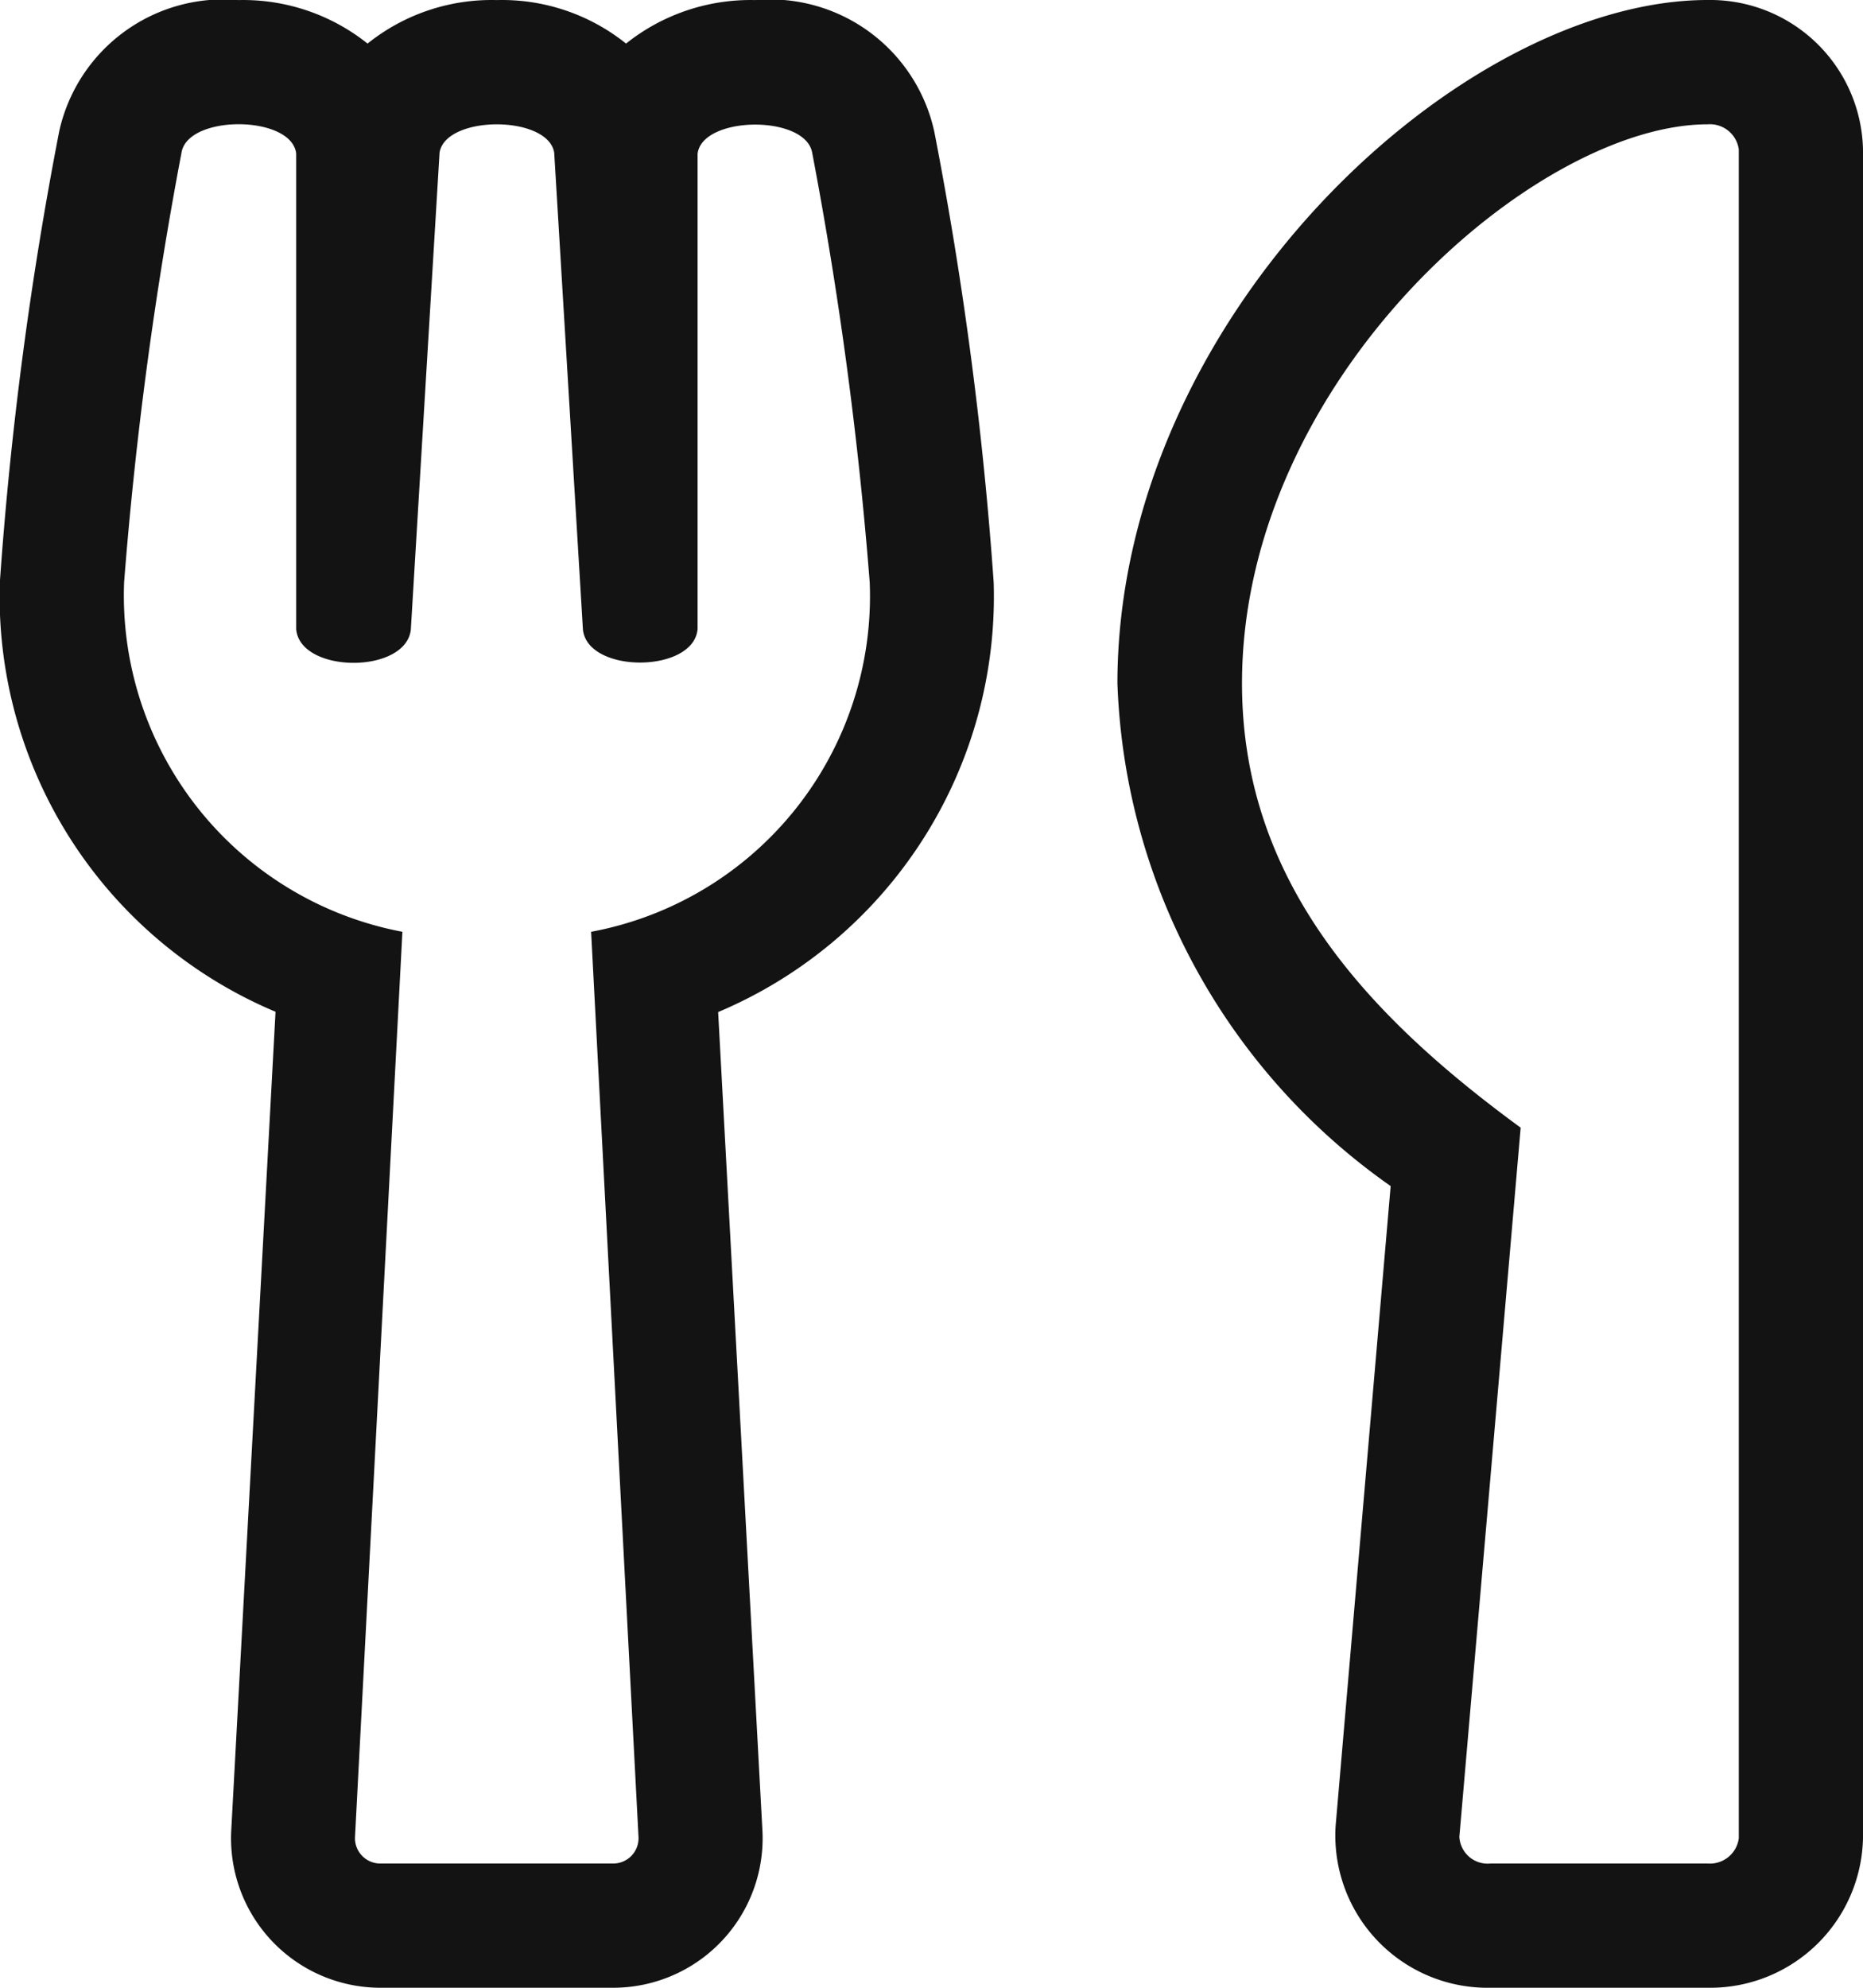 <svg xmlns="http://www.w3.org/2000/svg" width="24.375" height="26" viewBox="0 0 24.375 26">
  <path id="Path_19508" data-name="Path 19508" d="M-6.9,1.132A1.992,1.992,0,0,0-4.875,3.25h2.844A2,2,0,0,0,0,1.295v-22.09A2,2,0,0,0-2.031-22.75c-3.245,0-7.719,4.149-7.724,8.937A8.39,8.39,0,0,0-6.18-7.236ZM-8.125-13.812c0-3.971,3.829-7.312,6.094-7.312a.381.381,0,0,1,.406.33V1.295a.381.381,0,0,1-.406.33H-4.875a.37.37,0,0,1-.406-.35L-4.479-8C-6.49-9.471-8.125-11.223-8.125-13.812Zm-4.027-7.221a2.2,2.2,0,0,0-2.341-1.716,2.61,2.61,0,0,0-1.691.569,2.592,2.592,0,0,0-1.691-.569,2.592,2.592,0,0,0-1.691.569,2.61,2.61,0,0,0-1.691-.569A2.2,2.2,0,0,0-23.6-21.034a48.777,48.777,0,0,0-.777,5.9A5.893,5.893,0,0,0-20.77-9.516l-.579,10.7A1.955,1.955,0,0,0-19.4,3.25h3.047A1.955,1.955,0,0,0-14.4,1.188l-.579-10.7a5.9,5.9,0,0,0,3.605-5.621A48.777,48.777,0,0,0-12.152-21.034Zm-4.489,10.471.62,11.837a.331.331,0,0,1-.33.35H-19.4a.331.331,0,0,1-.33-.35l.62-11.837a4.477,4.477,0,0,1-3.641-4.575A51.452,51.452,0,0,1-22-20.754c.081-.5,1.437-.493,1.5.01v6.221c.046.584,1.432.594,1.5.01l.376-6.241c.081-.493,1.417-.493,1.5,0l.376,6.241c.066.579,1.452.569,1.5-.01v-6.216c.061-.5,1.417-.513,1.5-.01a51.447,51.447,0,0,1,.752,5.616A4.465,4.465,0,0,1-16.641-10.562Z" transform="translate(24.375 22.75)" fill="#131313"/>
</svg>
